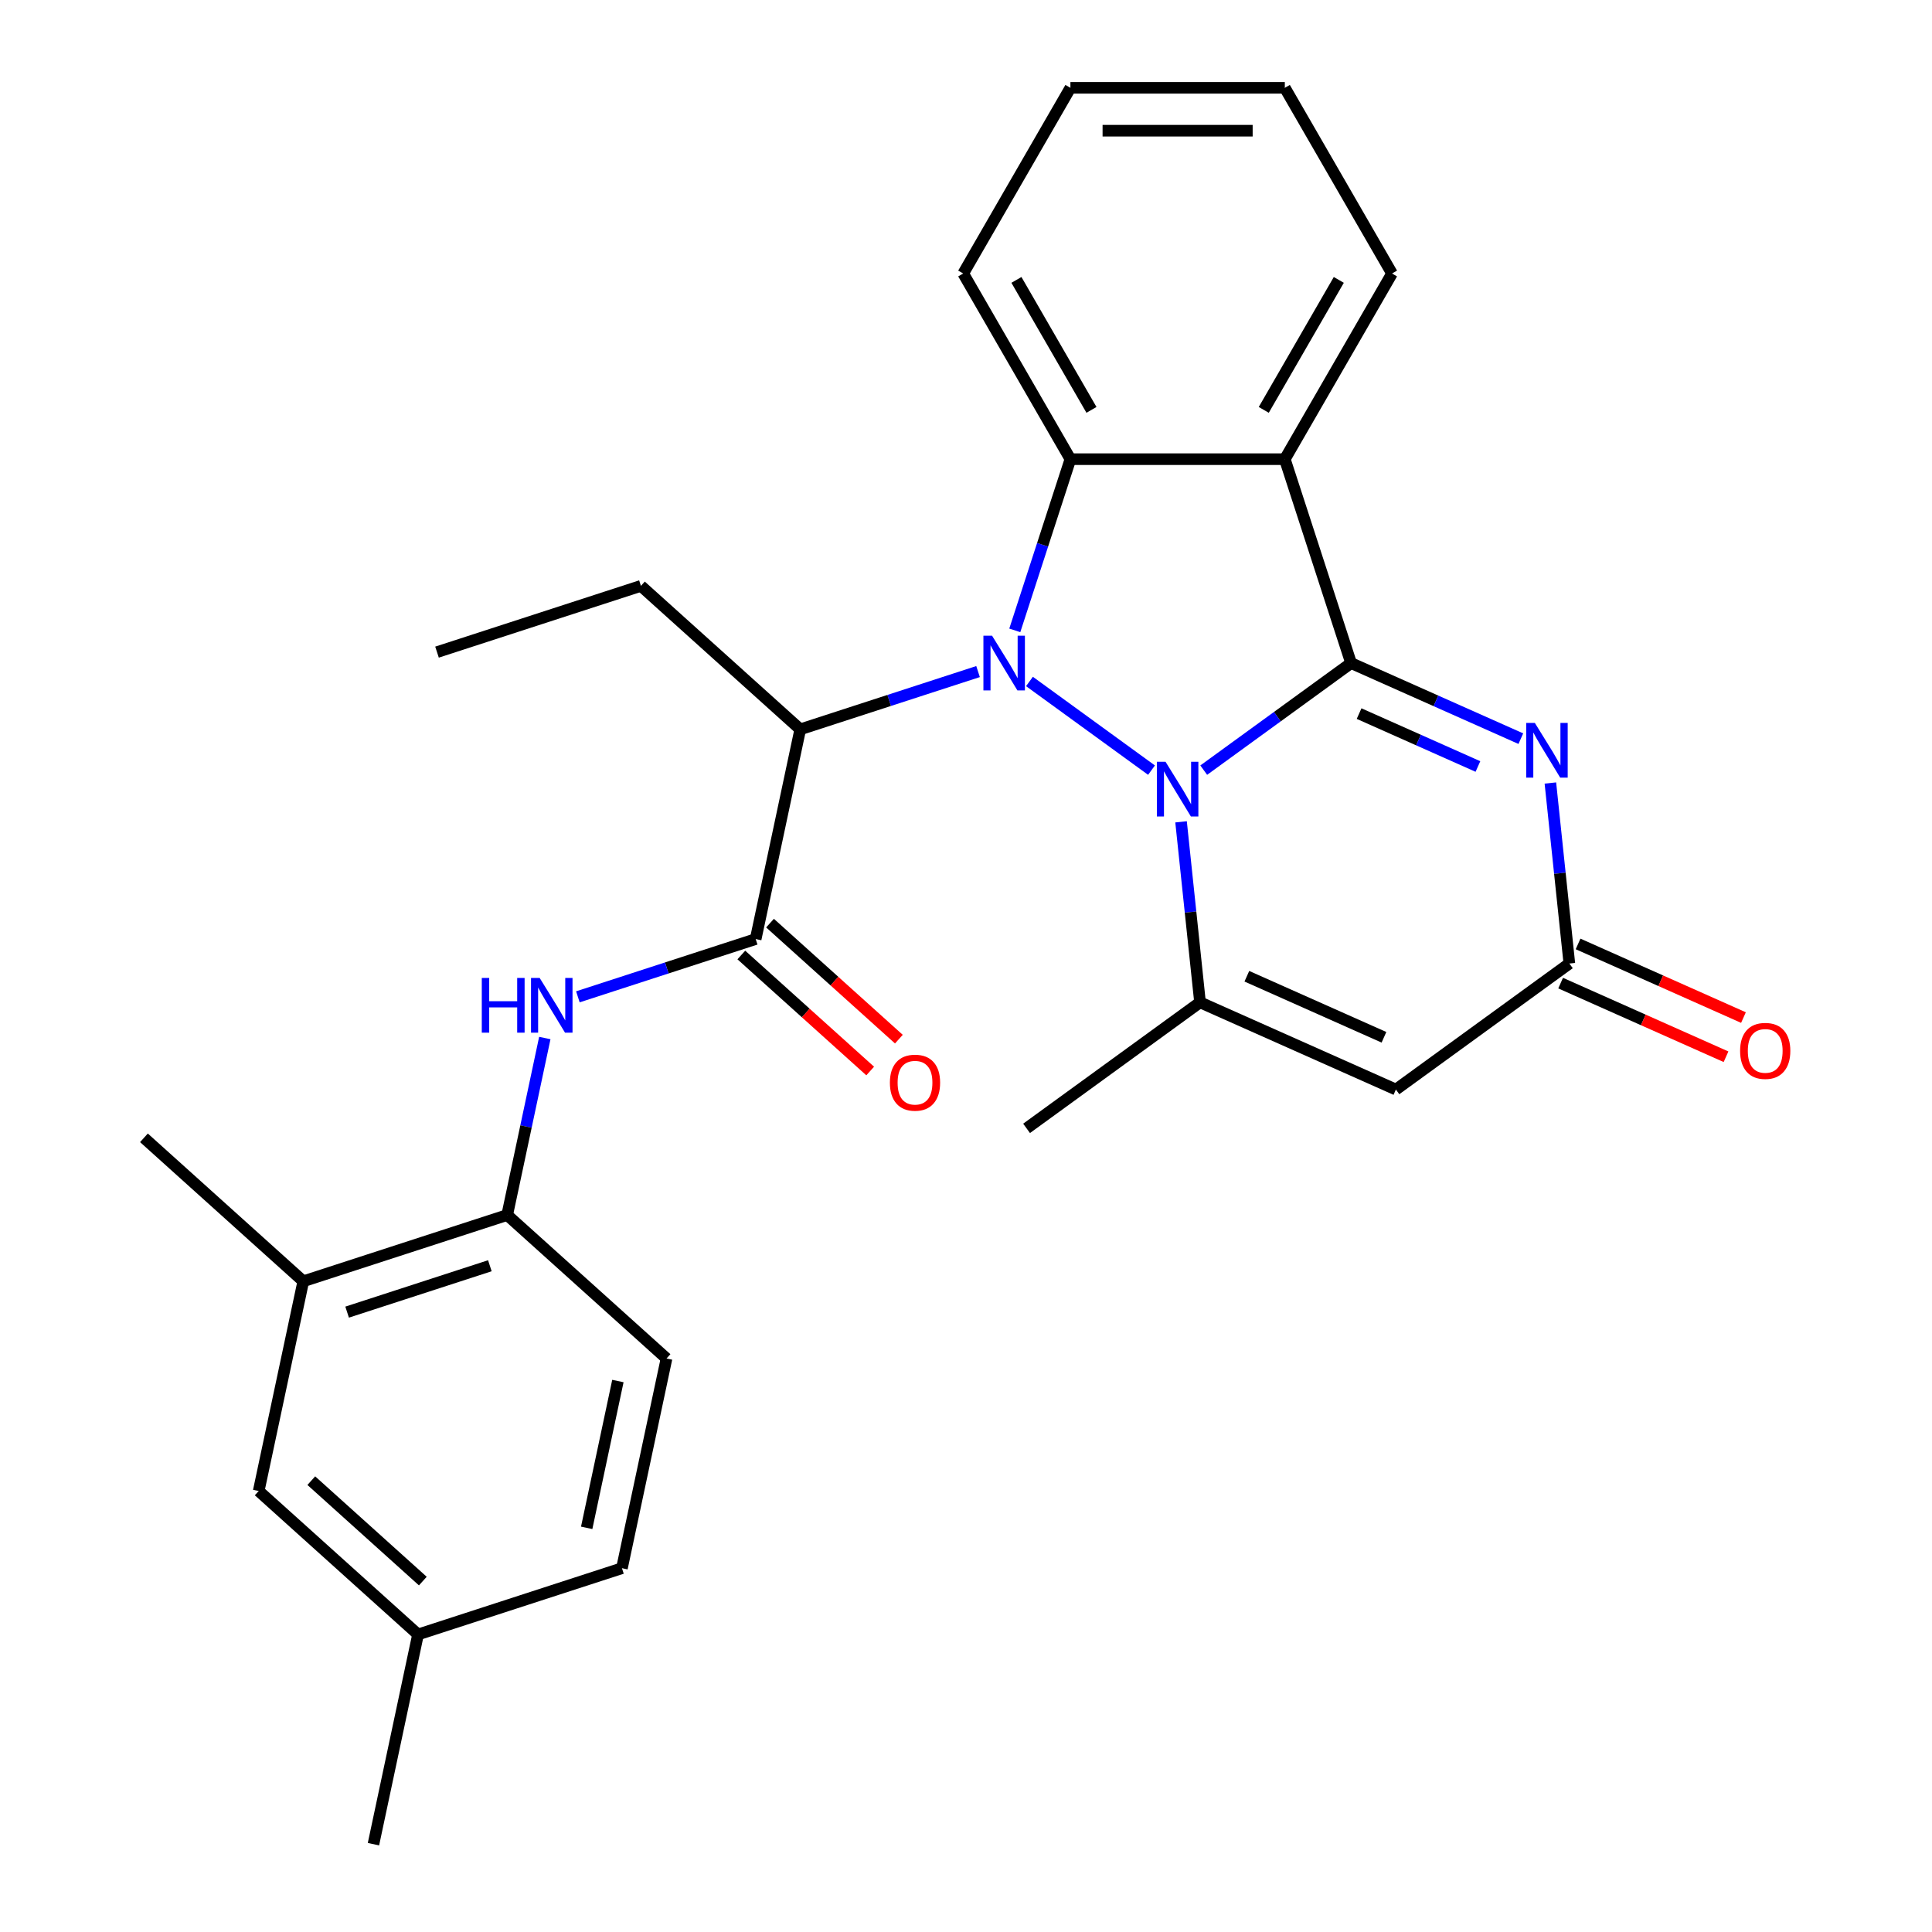 <?xml version='1.0' encoding='iso-8859-1'?>
<svg version='1.1' baseProfile='full'
              xmlns='http://www.w3.org/2000/svg'
                      xmlns:rdkit='http://www.rdkit.org/xml'
                      xmlns:xlink='http://www.w3.org/1999/xlink'
                  xml:space='preserve'
width='1000px' height='1000px' viewBox='0 0 1000 1000'>
<!-- END OF HEADER -->
<rect style='opacity:1.0;fill:#FFFFFF;stroke:none' width='1000' height='1000' x='0' y='0'> </rect>
<path class='bond-0' d='M 623.048,398.622 L 661.181,370.917' style='fill:none;fill-rule:evenodd;stroke:#0000FF;stroke-width:6px;stroke-linecap:butt;stroke-linejoin:miter;stroke-opacity:1' />
<path class='bond-0' d='M 661.181,370.917 L 699.314,343.211' style='fill:none;fill-rule:evenodd;stroke:#000000;stroke-width:6px;stroke-linecap:butt;stroke-linejoin:miter;stroke-opacity:1' />
<path class='bond-1' d='M 596.019,398.622 L 532.85,352.727' style='fill:none;fill-rule:evenodd;stroke:#0000FF;stroke-width:6px;stroke-linecap:butt;stroke-linejoin:miter;stroke-opacity:1' />
<path class='bond-4' d='M 611.313,425.375 L 616.223,472.091' style='fill:none;fill-rule:evenodd;stroke:#0000FF;stroke-width:6px;stroke-linecap:butt;stroke-linejoin:miter;stroke-opacity:1' />
<path class='bond-4' d='M 616.223,472.091 L 621.133,518.807' style='fill:none;fill-rule:evenodd;stroke:#000000;stroke-width:6px;stroke-linecap:butt;stroke-linejoin:miter;stroke-opacity:1' />
<path class='bond-2' d='M 699.314,343.211 L 665.021,237.668' style='fill:none;fill-rule:evenodd;stroke:#000000;stroke-width:6px;stroke-linecap:butt;stroke-linejoin:miter;stroke-opacity:1' />
<path class='bond-3' d='M 699.314,343.211 L 743.247,362.772' style='fill:none;fill-rule:evenodd;stroke:#000000;stroke-width:6px;stroke-linecap:butt;stroke-linejoin:miter;stroke-opacity:1' />
<path class='bond-3' d='M 743.247,362.772 L 787.18,382.332' style='fill:none;fill-rule:evenodd;stroke:#0000FF;stroke-width:6px;stroke-linecap:butt;stroke-linejoin:miter;stroke-opacity:1' />
<path class='bond-3' d='M 703.466,369.356 L 734.219,383.048' style='fill:none;fill-rule:evenodd;stroke:#000000;stroke-width:6px;stroke-linecap:butt;stroke-linejoin:miter;stroke-opacity:1' />
<path class='bond-3' d='M 734.219,383.048 L 764.972,396.74' style='fill:none;fill-rule:evenodd;stroke:#0000FF;stroke-width:6px;stroke-linecap:butt;stroke-linejoin:miter;stroke-opacity:1' />
<path class='bond-5' d='M 525.255,326.277 L 539.651,281.973' style='fill:none;fill-rule:evenodd;stroke:#0000FF;stroke-width:6px;stroke-linecap:butt;stroke-linejoin:miter;stroke-opacity:1' />
<path class='bond-5' d='M 539.651,281.973 L 554.046,237.668' style='fill:none;fill-rule:evenodd;stroke:#000000;stroke-width:6px;stroke-linecap:butt;stroke-linejoin:miter;stroke-opacity:1' />
<path class='bond-6' d='M 506.239,347.603 L 460.224,362.553' style='fill:none;fill-rule:evenodd;stroke:#0000FF;stroke-width:6px;stroke-linecap:butt;stroke-linejoin:miter;stroke-opacity:1' />
<path class='bond-6' d='M 460.224,362.553 L 414.21,377.504' style='fill:none;fill-rule:evenodd;stroke:#000000;stroke-width:6px;stroke-linecap:butt;stroke-linejoin:miter;stroke-opacity:1' />
<path class='bond-17' d='M 665.021,237.668 L 720.508,141.561' style='fill:none;fill-rule:evenodd;stroke:#000000;stroke-width:6px;stroke-linecap:butt;stroke-linejoin:miter;stroke-opacity:1' />
<path class='bond-17' d='M 654.122,212.155 L 692.963,144.88' style='fill:none;fill-rule:evenodd;stroke:#000000;stroke-width:6px;stroke-linecap:butt;stroke-linejoin:miter;stroke-opacity:1' />
<path class='bond-28' d='M 665.021,237.668 L 554.046,237.668' style='fill:none;fill-rule:evenodd;stroke:#000000;stroke-width:6px;stroke-linecap:butt;stroke-linejoin:miter;stroke-opacity:1' />
<path class='bond-29' d='M 802.474,405.283 L 807.384,451.999' style='fill:none;fill-rule:evenodd;stroke:#0000FF;stroke-width:6px;stroke-linecap:butt;stroke-linejoin:miter;stroke-opacity:1' />
<path class='bond-29' d='M 807.384,451.999 L 812.294,498.716' style='fill:none;fill-rule:evenodd;stroke:#000000;stroke-width:6px;stroke-linecap:butt;stroke-linejoin:miter;stroke-opacity:1' />
<path class='bond-7' d='M 621.133,518.807 L 722.514,563.945' style='fill:none;fill-rule:evenodd;stroke:#000000;stroke-width:6px;stroke-linecap:butt;stroke-linejoin:miter;stroke-opacity:1' />
<path class='bond-7' d='M 645.368,505.302 L 716.334,536.898' style='fill:none;fill-rule:evenodd;stroke:#000000;stroke-width:6px;stroke-linecap:butt;stroke-linejoin:miter;stroke-opacity:1' />
<path class='bond-19' d='M 621.133,518.807 L 531.353,584.037' style='fill:none;fill-rule:evenodd;stroke:#000000;stroke-width:6px;stroke-linecap:butt;stroke-linejoin:miter;stroke-opacity:1' />
<path class='bond-20' d='M 554.046,237.668 L 498.559,141.561' style='fill:none;fill-rule:evenodd;stroke:#000000;stroke-width:6px;stroke-linecap:butt;stroke-linejoin:miter;stroke-opacity:1' />
<path class='bond-20' d='M 564.944,212.155 L 526.103,144.88' style='fill:none;fill-rule:evenodd;stroke:#000000;stroke-width:6px;stroke-linecap:butt;stroke-linejoin:miter;stroke-opacity:1' />
<path class='bond-8' d='M 414.21,377.504 L 391.137,486.054' style='fill:none;fill-rule:evenodd;stroke:#000000;stroke-width:6px;stroke-linecap:butt;stroke-linejoin:miter;stroke-opacity:1' />
<path class='bond-21' d='M 414.21,377.504 L 331.74,303.248' style='fill:none;fill-rule:evenodd;stroke:#000000;stroke-width:6px;stroke-linecap:butt;stroke-linejoin:miter;stroke-opacity:1' />
<path class='bond-9' d='M 722.514,563.945 L 812.294,498.716' style='fill:none;fill-rule:evenodd;stroke:#000000;stroke-width:6px;stroke-linecap:butt;stroke-linejoin:miter;stroke-opacity:1' />
<path class='bond-10' d='M 391.137,486.054 L 345.122,501.005' style='fill:none;fill-rule:evenodd;stroke:#000000;stroke-width:6px;stroke-linecap:butt;stroke-linejoin:miter;stroke-opacity:1' />
<path class='bond-10' d='M 345.122,501.005 L 299.108,515.956' style='fill:none;fill-rule:evenodd;stroke:#0000FF;stroke-width:6px;stroke-linecap:butt;stroke-linejoin:miter;stroke-opacity:1' />
<path class='bond-13' d='M 383.711,494.301 L 417.059,524.328' style='fill:none;fill-rule:evenodd;stroke:#000000;stroke-width:6px;stroke-linecap:butt;stroke-linejoin:miter;stroke-opacity:1' />
<path class='bond-13' d='M 417.059,524.328 L 450.407,554.354' style='fill:none;fill-rule:evenodd;stroke:#FF0000;stroke-width:6px;stroke-linecap:butt;stroke-linejoin:miter;stroke-opacity:1' />
<path class='bond-13' d='M 398.562,477.807 L 431.91,507.834' style='fill:none;fill-rule:evenodd;stroke:#000000;stroke-width:6px;stroke-linecap:butt;stroke-linejoin:miter;stroke-opacity:1' />
<path class='bond-13' d='M 431.91,507.834 L 465.258,537.86' style='fill:none;fill-rule:evenodd;stroke:#FF0000;stroke-width:6px;stroke-linecap:butt;stroke-linejoin:miter;stroke-opacity:1' />
<path class='bond-14' d='M 807.78,508.854 L 850.583,527.911' style='fill:none;fill-rule:evenodd;stroke:#000000;stroke-width:6px;stroke-linecap:butt;stroke-linejoin:miter;stroke-opacity:1' />
<path class='bond-14' d='M 850.583,527.911 L 893.386,546.968' style='fill:none;fill-rule:evenodd;stroke:#FF0000;stroke-width:6px;stroke-linecap:butt;stroke-linejoin:miter;stroke-opacity:1' />
<path class='bond-14' d='M 816.808,488.578 L 859.611,507.635' style='fill:none;fill-rule:evenodd;stroke:#000000;stroke-width:6px;stroke-linecap:butt;stroke-linejoin:miter;stroke-opacity:1' />
<path class='bond-14' d='M 859.611,507.635 L 902.414,526.692' style='fill:none;fill-rule:evenodd;stroke:#FF0000;stroke-width:6px;stroke-linecap:butt;stroke-linejoin:miter;stroke-opacity:1' />
<path class='bond-11' d='M 281.994,537.281 L 272.257,583.089' style='fill:none;fill-rule:evenodd;stroke:#0000FF;stroke-width:6px;stroke-linecap:butt;stroke-linejoin:miter;stroke-opacity:1' />
<path class='bond-11' d='M 272.257,583.089 L 262.521,628.897' style='fill:none;fill-rule:evenodd;stroke:#000000;stroke-width:6px;stroke-linecap:butt;stroke-linejoin:miter;stroke-opacity:1' />
<path class='bond-12' d='M 262.521,628.897 L 156.978,663.19' style='fill:none;fill-rule:evenodd;stroke:#000000;stroke-width:6px;stroke-linecap:butt;stroke-linejoin:miter;stroke-opacity:1' />
<path class='bond-12' d='M 253.548,655.149 L 179.668,679.154' style='fill:none;fill-rule:evenodd;stroke:#000000;stroke-width:6px;stroke-linecap:butt;stroke-linejoin:miter;stroke-opacity:1' />
<path class='bond-16' d='M 262.521,628.897 L 344.991,703.153' style='fill:none;fill-rule:evenodd;stroke:#000000;stroke-width:6px;stroke-linecap:butt;stroke-linejoin:miter;stroke-opacity:1' />
<path class='bond-15' d='M 156.978,663.19 L 133.905,771.739' style='fill:none;fill-rule:evenodd;stroke:#000000;stroke-width:6px;stroke-linecap:butt;stroke-linejoin:miter;stroke-opacity:1' />
<path class='bond-23' d='M 156.978,663.19 L 74.507,588.933' style='fill:none;fill-rule:evenodd;stroke:#000000;stroke-width:6px;stroke-linecap:butt;stroke-linejoin:miter;stroke-opacity:1' />
<path class='bond-31' d='M 133.905,771.739 L 216.375,845.996' style='fill:none;fill-rule:evenodd;stroke:#000000;stroke-width:6px;stroke-linecap:butt;stroke-linejoin:miter;stroke-opacity:1' />
<path class='bond-31' d='M 161.127,766.384 L 218.856,818.363' style='fill:none;fill-rule:evenodd;stroke:#000000;stroke-width:6px;stroke-linecap:butt;stroke-linejoin:miter;stroke-opacity:1' />
<path class='bond-22' d='M 344.991,703.153 L 321.918,811.703' style='fill:none;fill-rule:evenodd;stroke:#000000;stroke-width:6px;stroke-linecap:butt;stroke-linejoin:miter;stroke-opacity:1' />
<path class='bond-22' d='M 319.82,714.821 L 303.669,790.806' style='fill:none;fill-rule:evenodd;stroke:#000000;stroke-width:6px;stroke-linecap:butt;stroke-linejoin:miter;stroke-opacity:1' />
<path class='bond-26' d='M 720.508,141.561 L 665.021,45.455' style='fill:none;fill-rule:evenodd;stroke:#000000;stroke-width:6px;stroke-linecap:butt;stroke-linejoin:miter;stroke-opacity:1' />
<path class='bond-18' d='M 216.375,845.996 L 321.918,811.703' style='fill:none;fill-rule:evenodd;stroke:#000000;stroke-width:6px;stroke-linecap:butt;stroke-linejoin:miter;stroke-opacity:1' />
<path class='bond-24' d='M 216.375,845.996 L 193.302,954.545' style='fill:none;fill-rule:evenodd;stroke:#000000;stroke-width:6px;stroke-linecap:butt;stroke-linejoin:miter;stroke-opacity:1' />
<path class='bond-27' d='M 498.559,141.561 L 554.046,45.455' style='fill:none;fill-rule:evenodd;stroke:#000000;stroke-width:6px;stroke-linecap:butt;stroke-linejoin:miter;stroke-opacity:1' />
<path class='bond-25' d='M 331.74,303.248 L 226.196,337.541' style='fill:none;fill-rule:evenodd;stroke:#000000;stroke-width:6px;stroke-linecap:butt;stroke-linejoin:miter;stroke-opacity:1' />
<path class='bond-30' d='M 665.021,45.455 L 554.046,45.455' style='fill:none;fill-rule:evenodd;stroke:#000000;stroke-width:6px;stroke-linecap:butt;stroke-linejoin:miter;stroke-opacity:1' />
<path class='bond-30' d='M 648.374,67.65 L 570.692,67.65' style='fill:none;fill-rule:evenodd;stroke:#000000;stroke-width:6px;stroke-linecap:butt;stroke-linejoin:miter;stroke-opacity:1' />
<path  class='atom-0' d='M 603.273 394.281
L 612.553 409.281
Q 613.473 410.761, 614.953 413.441
Q 616.433 416.121, 616.513 416.281
L 616.513 394.281
L 620.273 394.281
L 620.273 422.601
L 616.393 422.601
L 606.433 406.201
Q 605.273 404.281, 604.033 402.081
Q 602.833 399.881, 602.473 399.201
L 602.473 422.601
L 598.793 422.601
L 598.793 394.281
L 603.273 394.281
' fill='#0000FF'/>
<path  class='atom-2' d='M 513.493 329.051
L 522.773 344.051
Q 523.693 345.531, 525.173 348.211
Q 526.653 350.891, 526.733 351.051
L 526.733 329.051
L 530.493 329.051
L 530.493 357.371
L 526.613 357.371
L 516.653 340.971
Q 515.493 339.051, 514.253 336.851
Q 513.053 334.651, 512.693 333.971
L 512.693 357.371
L 509.013 357.371
L 509.013 329.051
L 513.493 329.051
' fill='#0000FF'/>
<path  class='atom-4' d='M 794.434 374.189
L 803.714 389.189
Q 804.634 390.669, 806.114 393.349
Q 807.594 396.029, 807.674 396.189
L 807.674 374.189
L 811.434 374.189
L 811.434 402.509
L 807.554 402.509
L 797.594 386.109
Q 796.434 384.189, 795.194 381.989
Q 793.994 379.789, 793.634 379.109
L 793.634 402.509
L 789.954 402.509
L 789.954 374.189
L 794.434 374.189
' fill='#0000FF'/>
<path  class='atom-11' d='M 249.374 506.187
L 253.214 506.187
L 253.214 518.227
L 267.694 518.227
L 267.694 506.187
L 271.534 506.187
L 271.534 534.507
L 267.694 534.507
L 267.694 521.427
L 253.214 521.427
L 253.214 534.507
L 249.374 534.507
L 249.374 506.187
' fill='#0000FF'/>
<path  class='atom-11' d='M 279.334 506.187
L 288.614 521.187
Q 289.534 522.667, 291.014 525.347
Q 292.494 528.027, 292.574 528.187
L 292.574 506.187
L 296.334 506.187
L 296.334 534.507
L 292.454 534.507
L 282.494 518.107
Q 281.334 516.187, 280.094 513.987
Q 278.894 511.787, 278.534 511.107
L 278.534 534.507
L 274.854 534.507
L 274.854 506.187
L 279.334 506.187
' fill='#0000FF'/>
<path  class='atom-14' d='M 460.607 560.391
Q 460.607 553.591, 463.967 549.791
Q 467.327 545.991, 473.607 545.991
Q 479.887 545.991, 483.247 549.791
Q 486.607 553.591, 486.607 560.391
Q 486.607 567.271, 483.207 571.191
Q 479.807 575.071, 473.607 575.071
Q 467.367 575.071, 463.967 571.191
Q 460.607 567.311, 460.607 560.391
M 473.607 571.871
Q 477.927 571.871, 480.247 568.991
Q 482.607 566.071, 482.607 560.391
Q 482.607 554.831, 480.247 552.031
Q 477.927 549.191, 473.607 549.191
Q 469.287 549.191, 466.927 551.991
Q 464.607 554.791, 464.607 560.391
Q 464.607 566.111, 466.927 568.991
Q 469.287 571.871, 473.607 571.871
' fill='#FF0000'/>
<path  class='atom-15' d='M 900.674 543.933
Q 900.674 537.133, 904.034 533.333
Q 907.394 529.533, 913.674 529.533
Q 919.954 529.533, 923.314 533.333
Q 926.674 537.133, 926.674 543.933
Q 926.674 550.813, 923.274 554.733
Q 919.874 558.613, 913.674 558.613
Q 907.434 558.613, 904.034 554.733
Q 900.674 550.853, 900.674 543.933
M 913.674 555.413
Q 917.994 555.413, 920.314 552.533
Q 922.674 549.613, 922.674 543.933
Q 922.674 538.373, 920.314 535.573
Q 917.994 532.733, 913.674 532.733
Q 909.354 532.733, 906.994 535.533
Q 904.674 538.333, 904.674 543.933
Q 904.674 549.653, 906.994 552.533
Q 909.354 555.413, 913.674 555.413
' fill='#FF0000'/>
</svg>
